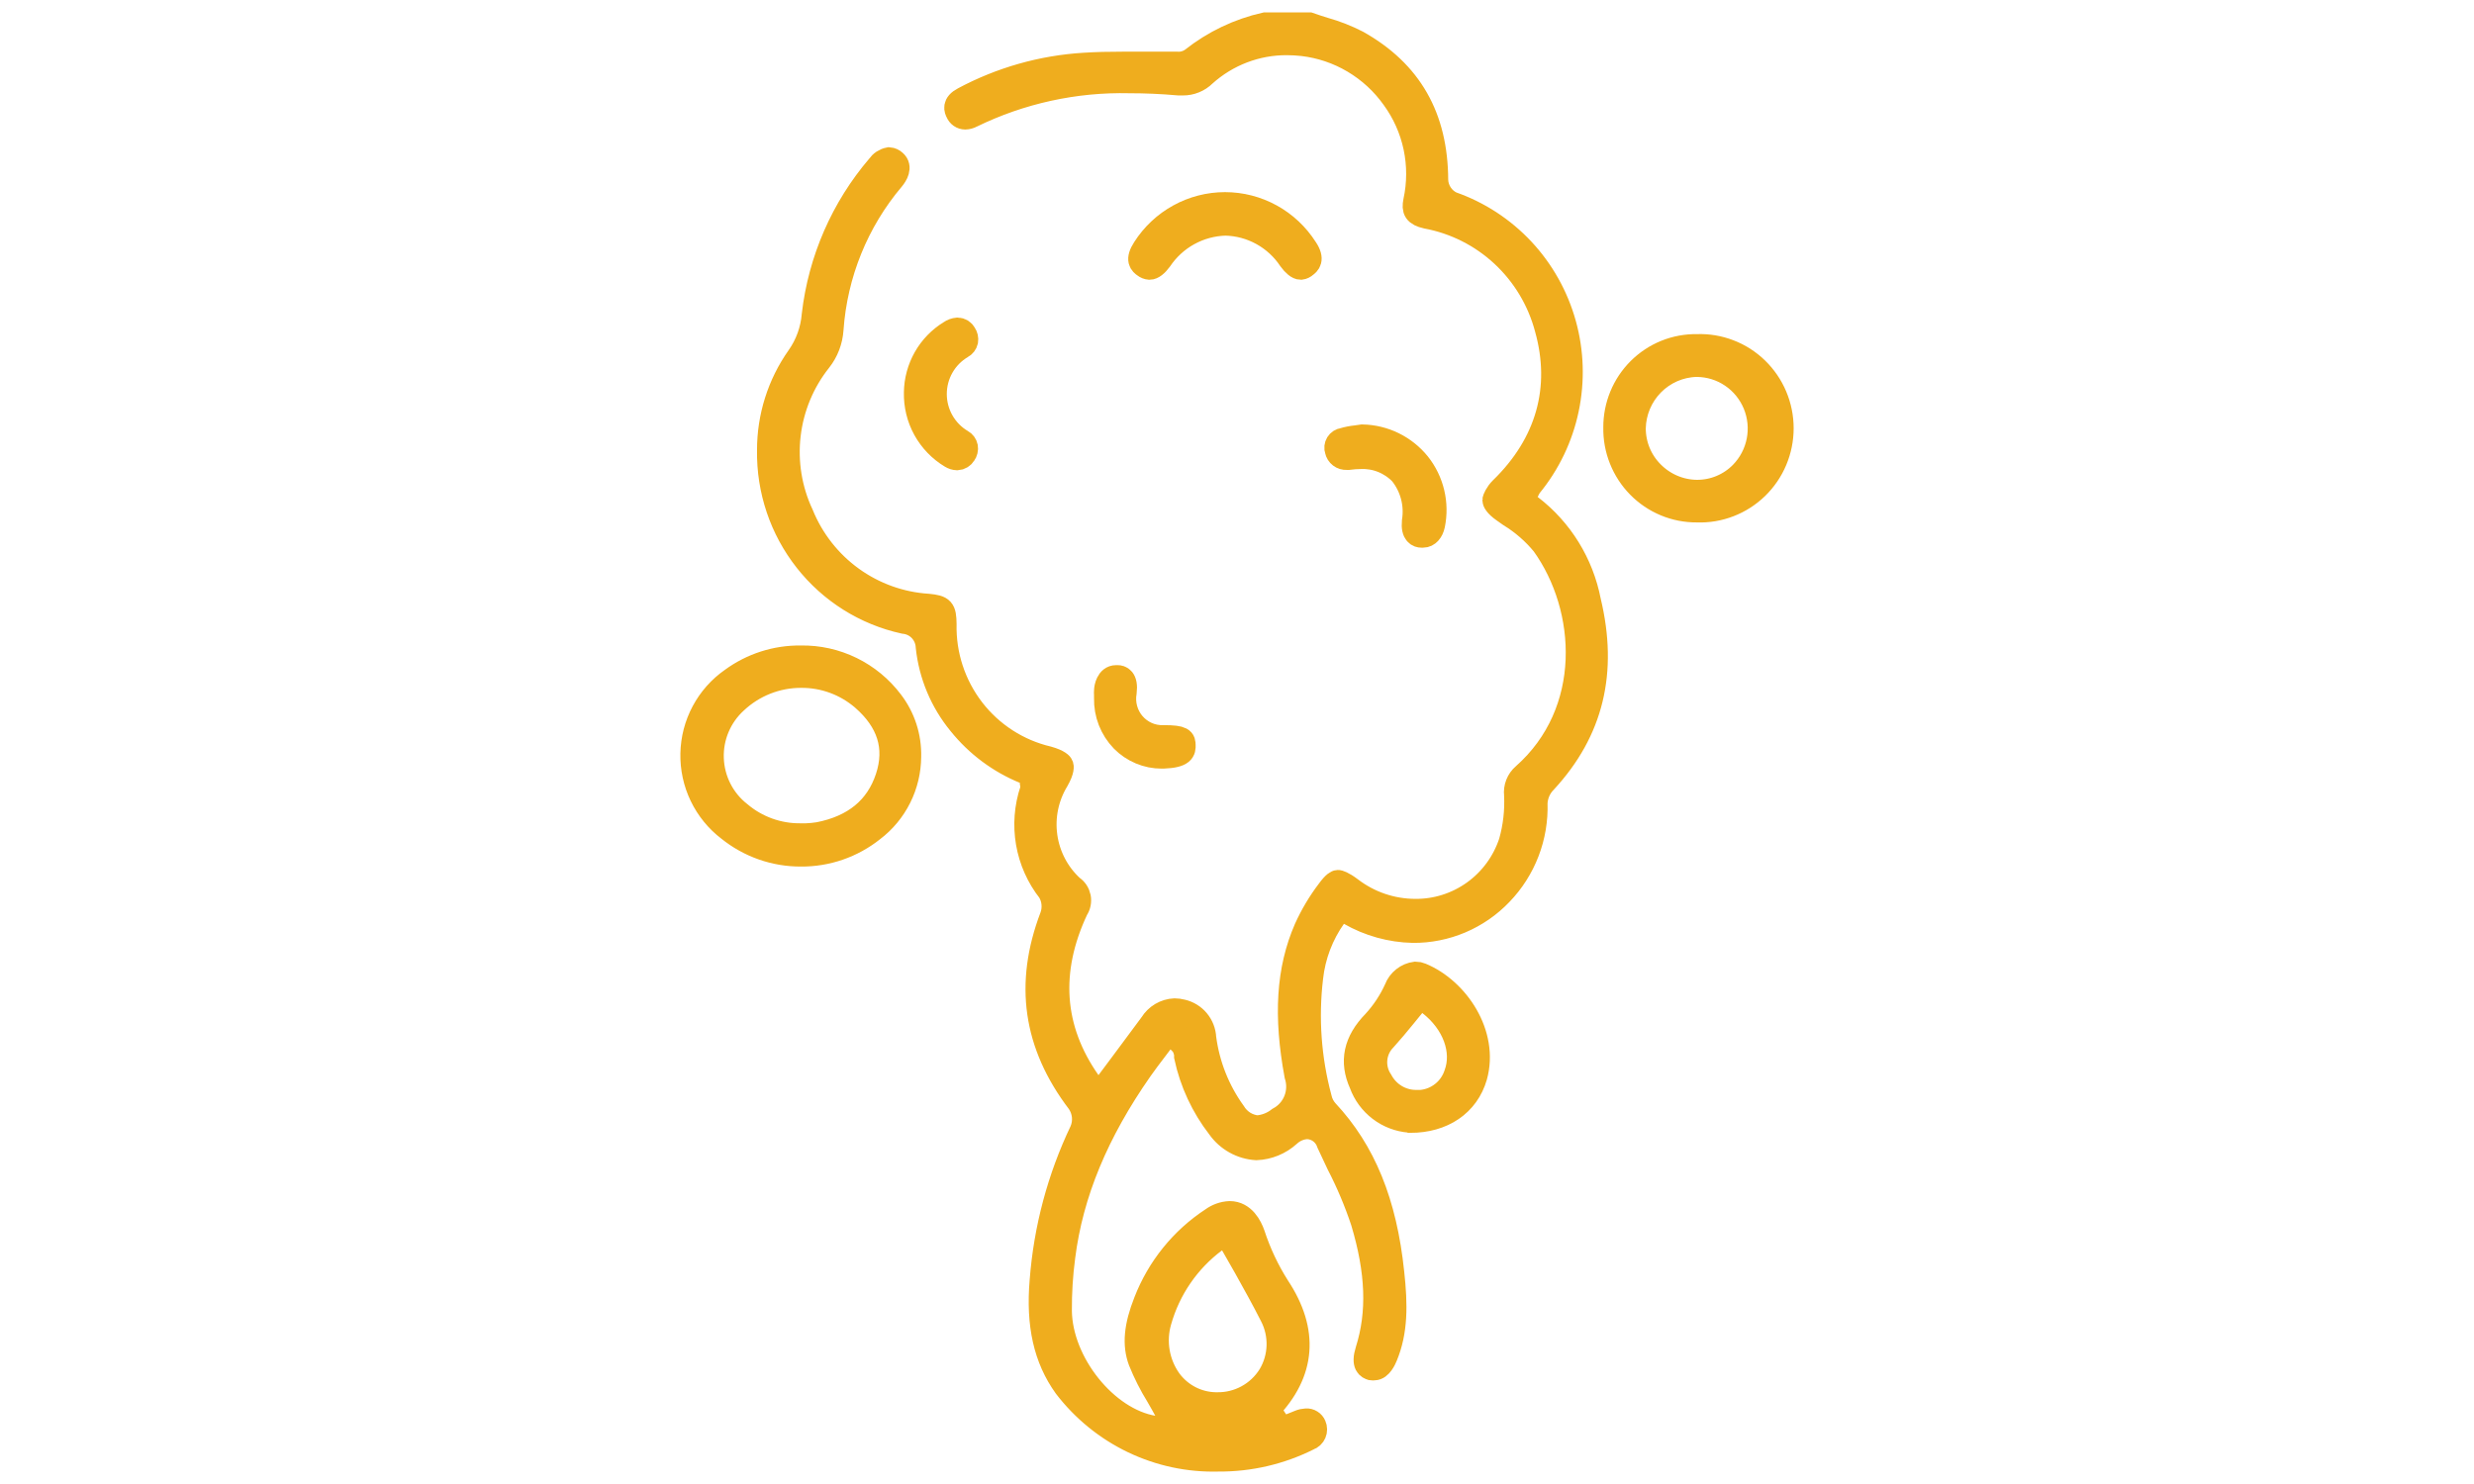 <?xml version="1.0" encoding="UTF-8"?>
<svg xmlns="http://www.w3.org/2000/svg" width="100" height="60" viewBox="0 0 100 60" fill="none">
  <path d="M49.249 58.997C48.062 59.03 46.885 58.78 45.812 58.267C44.74 57.754 43.803 56.992 43.078 56.045C42.273 54.921 41.967 53.565 42.118 51.786C42.278 49.684 42.826 47.63 43.733 45.73C43.814 45.539 43.846 45.331 43.825 45.126C43.804 44.92 43.731 44.722 43.614 44.552C41.843 42.224 41.498 39.776 42.525 37.069C42.589 36.899 42.613 36.715 42.596 36.534C42.58 36.352 42.522 36.177 42.428 36.021C41.983 35.455 41.685 34.787 41.562 34.075C41.44 33.364 41.495 32.634 41.724 31.95C41.745 31.856 41.745 31.758 41.724 31.664V31.325L41.441 31.2C40.41 30.784 39.504 30.108 38.806 29.238C38.086 28.36 37.636 27.289 37.514 26.157C37.503 25.896 37.399 25.648 37.221 25.458C37.043 25.269 36.802 25.151 36.544 25.126C34.983 24.784 33.587 23.907 32.595 22.645C31.602 21.384 31.074 19.815 31.099 18.205C31.096 16.858 31.511 15.543 32.286 14.446C32.642 13.941 32.856 13.35 32.906 12.733C33.163 10.512 34.076 8.419 35.526 6.726C35.574 6.656 35.634 6.595 35.705 6.548C35.776 6.502 35.855 6.47 35.938 6.454C36.019 6.461 36.096 6.496 36.155 6.552C36.389 6.757 36.203 7.061 36.066 7.226C34.618 8.938 33.753 11.073 33.596 13.317C33.566 13.772 33.4 14.206 33.118 14.562C32.429 15.429 31.995 16.474 31.866 17.578C31.737 18.682 31.917 19.8 32.388 20.805C32.811 21.845 33.516 22.743 34.423 23.398C35.329 24.052 36.401 24.437 37.514 24.506C38.089 24.564 38.156 24.64 38.165 25.229C38.137 26.483 38.539 27.708 39.302 28.699C40.066 29.689 41.144 30.385 42.357 30.67C42.8 30.795 42.884 30.924 42.892 30.951C42.901 30.977 42.946 31.12 42.711 31.535C42.295 32.218 42.129 33.025 42.241 33.817C42.352 34.61 42.734 35.339 43.322 35.879C43.391 35.924 43.451 35.983 43.498 36.052C43.544 36.121 43.576 36.199 43.593 36.281C43.609 36.363 43.608 36.447 43.591 36.529C43.575 36.611 43.542 36.688 43.495 36.757C42.321 39.254 42.485 41.609 43.99 43.754L44.389 44.321L45.345 43.041L46.553 41.413C46.651 41.252 46.787 41.118 46.948 41.022C47.109 40.927 47.292 40.872 47.479 40.864C47.579 40.865 47.678 40.879 47.775 40.904C48.018 40.959 48.236 41.093 48.396 41.284C48.556 41.476 48.649 41.716 48.661 41.966C48.803 43.06 49.216 44.101 49.86 44.994C49.962 45.162 50.102 45.304 50.268 45.409C50.434 45.513 50.622 45.577 50.816 45.596C51.139 45.572 51.447 45.453 51.702 45.253C52.01 45.087 52.251 44.818 52.381 44.492C52.511 44.165 52.523 43.803 52.415 43.469C51.972 41.078 52.083 39.201 52.8 37.555C53.044 37.014 53.348 36.502 53.707 36.03C53.946 35.7 54.053 35.673 54.079 35.673C54.106 35.673 54.265 35.709 54.584 35.95C55.335 36.526 56.252 36.839 57.196 36.842C58.053 36.852 58.891 36.586 59.589 36.084C60.287 35.583 60.808 34.87 61.078 34.05C61.254 33.429 61.327 32.782 61.295 32.137C61.278 31.992 61.297 31.844 61.351 31.708C61.404 31.572 61.49 31.451 61.6 31.357C64.5 28.792 64.256 24.582 62.393 21.991C62.011 21.526 61.554 21.128 61.042 20.814L60.794 20.64C60.454 20.404 60.418 20.256 60.418 20.221C60.418 20.185 60.511 19.958 60.697 19.775C62.578 17.947 63.207 15.685 62.53 13.273C62.227 12.132 61.608 11.1 60.746 10.299C59.884 9.498 58.814 8.959 57.66 8.746C57.218 8.644 57.151 8.483 57.218 8.144C57.375 7.422 57.377 6.673 57.225 5.95C57.072 5.226 56.768 4.544 56.332 3.948C55.904 3.346 55.355 2.842 54.722 2.466C54.088 2.09 53.384 1.852 52.654 1.767C52.442 1.744 52.229 1.732 52.016 1.731C50.782 1.725 49.589 2.182 48.669 3.011C48.556 3.123 48.422 3.212 48.274 3.271C48.127 3.331 47.969 3.361 47.811 3.359H47.651C46.943 3.297 46.292 3.27 45.664 3.27C43.45 3.218 41.256 3.698 39.263 4.67C39.186 4.712 39.101 4.734 39.014 4.737C38.95 4.736 38.888 4.717 38.835 4.68C38.782 4.643 38.742 4.592 38.718 4.532C38.669 4.438 38.559 4.22 38.953 4.015C40.459 3.208 42.119 2.736 43.822 2.632C44.296 2.601 44.805 2.588 45.469 2.588H47.558C47.789 2.608 48.018 2.543 48.205 2.405C49.069 1.722 50.073 1.242 51.144 1L52.915 1C53.118 1.071 53.322 1.138 53.53 1.201C53.989 1.33 54.434 1.505 54.858 1.722C56.987 2.918 58.028 4.737 58.037 7.284C58.045 7.486 58.109 7.683 58.221 7.852C58.332 8.021 58.487 8.156 58.67 8.242C59.759 8.622 60.741 9.263 61.532 10.108C62.322 10.953 62.898 11.979 63.21 13.097C63.522 14.215 63.56 15.393 63.322 16.529C63.085 17.666 62.577 18.727 61.844 19.623C61.804 19.677 61.77 19.736 61.742 19.797L61.516 20.243L61.866 20.502C63.084 21.437 63.919 22.791 64.212 24.306C64.898 27.165 64.323 29.546 62.441 31.584C62.205 31.821 62.066 32.14 62.052 32.476C62.074 33.147 61.962 33.815 61.721 34.441C61.481 35.067 61.117 35.638 60.653 36.119C60.195 36.599 59.644 36.979 59.035 37.238C58.427 37.496 57.772 37.627 57.111 37.622C56.216 37.603 55.34 37.359 54.562 36.913L54.19 36.708L53.928 37.042C53.405 37.776 53.078 38.633 52.981 39.531C52.788 41.16 52.906 42.812 53.331 44.396C53.374 44.597 53.469 44.783 53.605 44.936C55.115 46.55 55.965 48.624 56.261 51.46C56.403 52.758 56.412 53.828 55.991 54.836C55.947 54.948 55.779 55.309 55.549 55.309C55.512 55.315 55.475 55.315 55.438 55.309C55.327 55.273 55.097 55.193 55.283 54.604C55.766 53.07 55.704 51.411 55.093 49.382C54.827 48.585 54.5 47.809 54.114 47.063C53.982 46.782 53.849 46.506 53.721 46.225C53.66 46.035 53.542 45.868 53.384 45.748C53.225 45.628 53.033 45.561 52.835 45.556C52.556 45.569 52.292 45.682 52.087 45.873C51.728 46.198 51.268 46.388 50.785 46.408C50.489 46.391 50.201 46.307 49.941 46.162C49.681 46.018 49.457 45.817 49.285 45.574C48.634 44.735 48.18 43.76 47.957 42.719V42.626C47.957 42.559 47.926 42.488 47.908 42.421C47.874 42.318 47.816 42.225 47.74 42.149L47.682 42.091L47.324 41.582L46.947 42.082L46.677 42.439C46.478 42.702 46.279 42.96 46.093 43.228C44.322 45.761 43.286 48.24 42.963 50.809C42.866 51.536 42.821 52.27 42.826 53.003C42.853 55.113 44.694 57.41 46.62 57.735L47.625 57.904L47.142 57.013C47.04 56.821 46.925 56.625 46.81 56.424C46.535 55.978 46.298 55.51 46.102 55.024C45.858 54.368 45.925 53.628 46.319 52.633C46.847 51.271 47.785 50.109 49.002 49.311C49.207 49.16 49.451 49.073 49.705 49.061C50.254 49.061 50.524 49.592 50.635 49.913C50.879 50.66 51.215 51.373 51.635 52.036C52.817 53.819 52.689 55.487 51.25 56.977L51.795 57.802L52.025 57.708L52.534 57.503C52.617 57.468 52.706 57.449 52.795 57.445C52.861 57.44 52.928 57.456 52.984 57.492C53.041 57.527 53.084 57.579 53.11 57.641C53.131 57.688 53.142 57.74 53.142 57.791C53.143 57.843 53.133 57.894 53.112 57.942C53.092 57.989 53.062 58.032 53.024 58.067C52.986 58.102 52.941 58.129 52.893 58.145C51.762 58.714 50.513 59.006 49.249 58.997ZM49.094 50.154C48.011 50.962 47.224 52.108 46.855 53.414C46.737 53.82 46.713 54.248 46.784 54.666C46.856 55.083 47.02 55.478 47.266 55.822C47.483 56.116 47.763 56.356 48.086 56.524C48.409 56.692 48.766 56.783 49.13 56.79H49.196C49.624 56.797 50.047 56.693 50.423 56.487C50.799 56.282 51.116 55.982 51.343 55.617C51.561 55.253 51.682 54.84 51.695 54.416C51.708 53.992 51.613 53.571 51.419 53.195C51.082 52.531 50.728 51.893 50.352 51.219C50.183 50.921 50.011 50.617 49.843 50.328L49.559 49.81L49.094 50.154Z" fill="#EFAD1E" stroke="#EFAD1E"></path>
  <path d="M32.37 34.536C31.315 34.54 30.29 34.179 29.466 33.515C29 33.16 28.625 32.699 28.37 32.17C28.115 31.641 27.989 31.058 28.001 30.47C28.013 29.882 28.163 29.306 28.439 28.788C28.716 28.269 29.11 27.825 29.59 27.49C30.397 26.898 31.372 26.585 32.37 26.598C33.074 26.586 33.772 26.741 34.405 27.051C35.039 27.361 35.592 27.817 36.018 28.382C36.501 29.013 36.754 29.792 36.735 30.589C36.732 31.16 36.599 31.723 36.344 32.234C36.09 32.744 35.722 33.189 35.27 33.532C34.445 34.191 33.422 34.545 32.37 34.536ZM32.383 27.311C31.398 27.308 30.448 27.683 29.727 28.359C29.408 28.649 29.156 29.005 28.988 29.404C28.82 29.802 28.741 30.232 28.757 30.665C28.772 31.097 28.881 31.521 29.076 31.906C29.271 32.291 29.548 32.629 29.887 32.895C30.577 33.481 31.454 33.797 32.357 33.787H32.591C32.759 33.78 32.926 33.764 33.092 33.738C34.535 33.457 35.469 32.69 35.88 31.45C36.292 30.21 35.934 29.144 34.893 28.235C34.194 27.632 33.303 27.304 32.383 27.311Z" fill="#EFAD1E" stroke="#EFAD1E"></path>
  <path d="M68.586 20.622C68.151 20.625 67.72 20.541 67.319 20.373C66.917 20.206 66.553 19.96 66.247 19.648C65.941 19.337 65.701 18.967 65.539 18.561C65.377 18.155 65.298 17.72 65.306 17.282C65.304 16.848 65.388 16.418 65.553 16.018C65.718 15.617 65.961 15.254 66.267 14.949C66.574 14.644 66.937 14.404 67.337 14.242C67.737 14.081 68.164 14.002 68.595 14.009C69.036 13.992 69.476 14.066 69.888 14.225C70.301 14.383 70.677 14.624 70.995 14.933C71.313 15.242 71.566 15.612 71.738 16.021C71.911 16.43 72 16.871 72 17.315C72 17.76 71.911 18.2 71.738 18.61C71.566 19.019 71.313 19.389 70.995 19.698C70.677 20.006 70.301 20.247 69.888 20.406C69.476 20.565 69.036 20.639 68.595 20.622H68.586ZM68.55 14.74C67.883 14.761 67.249 15.04 66.779 15.517C66.309 15.995 66.038 16.636 66.023 17.309C66.022 17.647 66.087 17.982 66.215 18.294C66.344 18.607 66.533 18.89 66.771 19.128C67.253 19.616 67.907 19.894 68.59 19.9C68.927 19.901 69.26 19.836 69.571 19.706C69.882 19.577 70.164 19.387 70.401 19.146C70.756 18.784 70.998 18.325 71.095 17.826C71.193 17.327 71.142 16.809 70.949 16.339C70.756 15.869 70.43 15.466 70.011 15.182C69.593 14.897 69.1 14.744 68.595 14.74H68.55Z" fill="#EFAD1E" stroke="#EFAD1E"></path>
  <path d="M56.974 45.294C56.543 45.261 56.131 45.103 55.787 44.841C55.442 44.578 55.18 44.222 55.031 43.813C54.628 42.921 54.796 42.114 55.558 41.334C55.922 40.938 56.221 40.487 56.443 39.996C56.504 39.832 56.609 39.688 56.745 39.58C56.882 39.471 57.045 39.402 57.218 39.38C57.292 39.38 57.366 39.395 57.434 39.425C58.886 40.027 60.091 41.82 59.617 43.519C59.294 44.634 58.316 45.303 57.001 45.303L56.974 45.294ZM57.111 40.629L56.748 41.075C56.483 41.401 56.226 41.708 55.96 42.003C55.742 42.223 55.606 42.513 55.577 42.823C55.548 43.133 55.627 43.444 55.801 43.702C55.941 43.964 56.149 44.184 56.403 44.336C56.658 44.489 56.948 44.568 57.244 44.567C57.306 44.571 57.368 44.571 57.43 44.567C57.753 44.541 58.061 44.419 58.316 44.218C58.572 44.017 58.762 43.744 58.864 43.434C59.214 42.484 58.789 41.334 57.802 40.567L57.421 40.245L57.111 40.629Z" fill="#EFAD1E" stroke="#EFAD1E"></path>
  <path d="M52.578 10.811C52.468 10.811 52.313 10.686 52.162 10.477C51.872 10.041 51.482 9.682 51.025 9.43C50.568 9.177 50.058 9.039 49.537 9.027C49.011 9.04 48.495 9.179 48.033 9.434C47.571 9.688 47.176 10.05 46.881 10.49C46.731 10.695 46.58 10.811 46.465 10.811C46.392 10.805 46.323 10.777 46.266 10.731C46.151 10.65 45.965 10.517 46.266 10.057C46.615 9.509 47.096 9.057 47.664 8.745C48.231 8.432 48.868 8.268 49.515 8.268C50.162 8.268 50.799 8.432 51.367 8.745C51.934 9.057 52.415 9.509 52.764 10.057C53.066 10.503 52.857 10.65 52.764 10.722C52.713 10.77 52.648 10.802 52.578 10.811Z" fill="#EFAD1E" stroke="#EFAD1E"></path>
  <path d="M38.691 18.514C38.605 18.51 38.521 18.484 38.448 18.438C38.008 18.174 37.645 17.797 37.396 17.346C37.148 16.895 37.024 16.385 37.036 15.869C37.042 15.381 37.172 14.902 37.413 14.478C37.654 14.055 37.998 13.7 38.413 13.447C38.499 13.386 38.6 13.349 38.705 13.34C38.761 13.341 38.816 13.358 38.863 13.387C38.911 13.417 38.949 13.46 38.975 13.51C39.031 13.59 39.053 13.69 39.037 13.786C39.026 13.833 39.005 13.876 38.976 13.914C38.947 13.952 38.91 13.983 38.868 14.005C38.534 14.201 38.257 14.482 38.064 14.82C37.871 15.158 37.77 15.541 37.77 15.931C37.77 16.321 37.871 16.704 38.064 17.042C38.257 17.38 38.534 17.662 38.868 17.858C38.909 17.88 38.944 17.91 38.972 17.947C38.999 17.984 39.019 18.027 39.028 18.072C39.036 18.12 39.035 18.17 39.023 18.217C39.012 18.265 38.991 18.309 38.962 18.349C38.934 18.396 38.894 18.437 38.847 18.465C38.8 18.494 38.746 18.511 38.691 18.514Z" fill="#EFAD1E" stroke="#EFAD1E"></path>
  <path d="M57.452 21.643C57.35 21.643 57.116 21.59 57.164 21.081C57.22 20.737 57.202 20.385 57.113 20.049C57.024 19.712 56.865 19.398 56.647 19.128C56.434 18.907 56.178 18.734 55.896 18.62C55.613 18.505 55.309 18.452 55.004 18.463C54.837 18.465 54.67 18.477 54.504 18.499H54.433C54.344 18.505 54.257 18.479 54.186 18.425C54.115 18.371 54.066 18.292 54.048 18.205C54.032 18.162 54.026 18.116 54.031 18.07C54.036 18.024 54.05 17.98 54.074 17.941C54.098 17.902 54.13 17.869 54.169 17.844C54.207 17.82 54.251 17.804 54.296 17.799C54.466 17.748 54.641 17.714 54.818 17.696L55.066 17.661C55.5 17.669 55.926 17.772 56.316 17.963C56.706 18.154 57.05 18.428 57.324 18.767C57.595 19.107 57.788 19.505 57.889 19.929C57.99 20.354 57.997 20.796 57.908 21.224C57.855 21.474 57.705 21.643 57.523 21.643H57.452Z" fill="#EFAD1E" stroke="#EFAD1E"></path>
  <path d="M46.956 30.576C46.663 30.577 46.373 30.519 46.103 30.405C45.832 30.292 45.587 30.126 45.38 29.916C45.164 29.693 44.995 29.428 44.881 29.138C44.768 28.848 44.714 28.538 44.721 28.226V28.097C44.716 28.04 44.716 27.984 44.721 27.927C44.721 27.802 44.796 27.392 45.115 27.392H45.172C45.274 27.392 45.513 27.437 45.447 27.981C45.406 28.211 45.418 28.447 45.48 28.672C45.542 28.898 45.653 29.106 45.805 29.282C45.958 29.459 46.148 29.598 46.36 29.691C46.573 29.784 46.804 29.827 47.036 29.818C47.82 29.818 47.824 29.93 47.828 30.13C47.833 30.331 47.828 30.545 47.023 30.576H46.956Z" fill="#EFAD1E" stroke="#EFAD1E"></path>
</svg>
